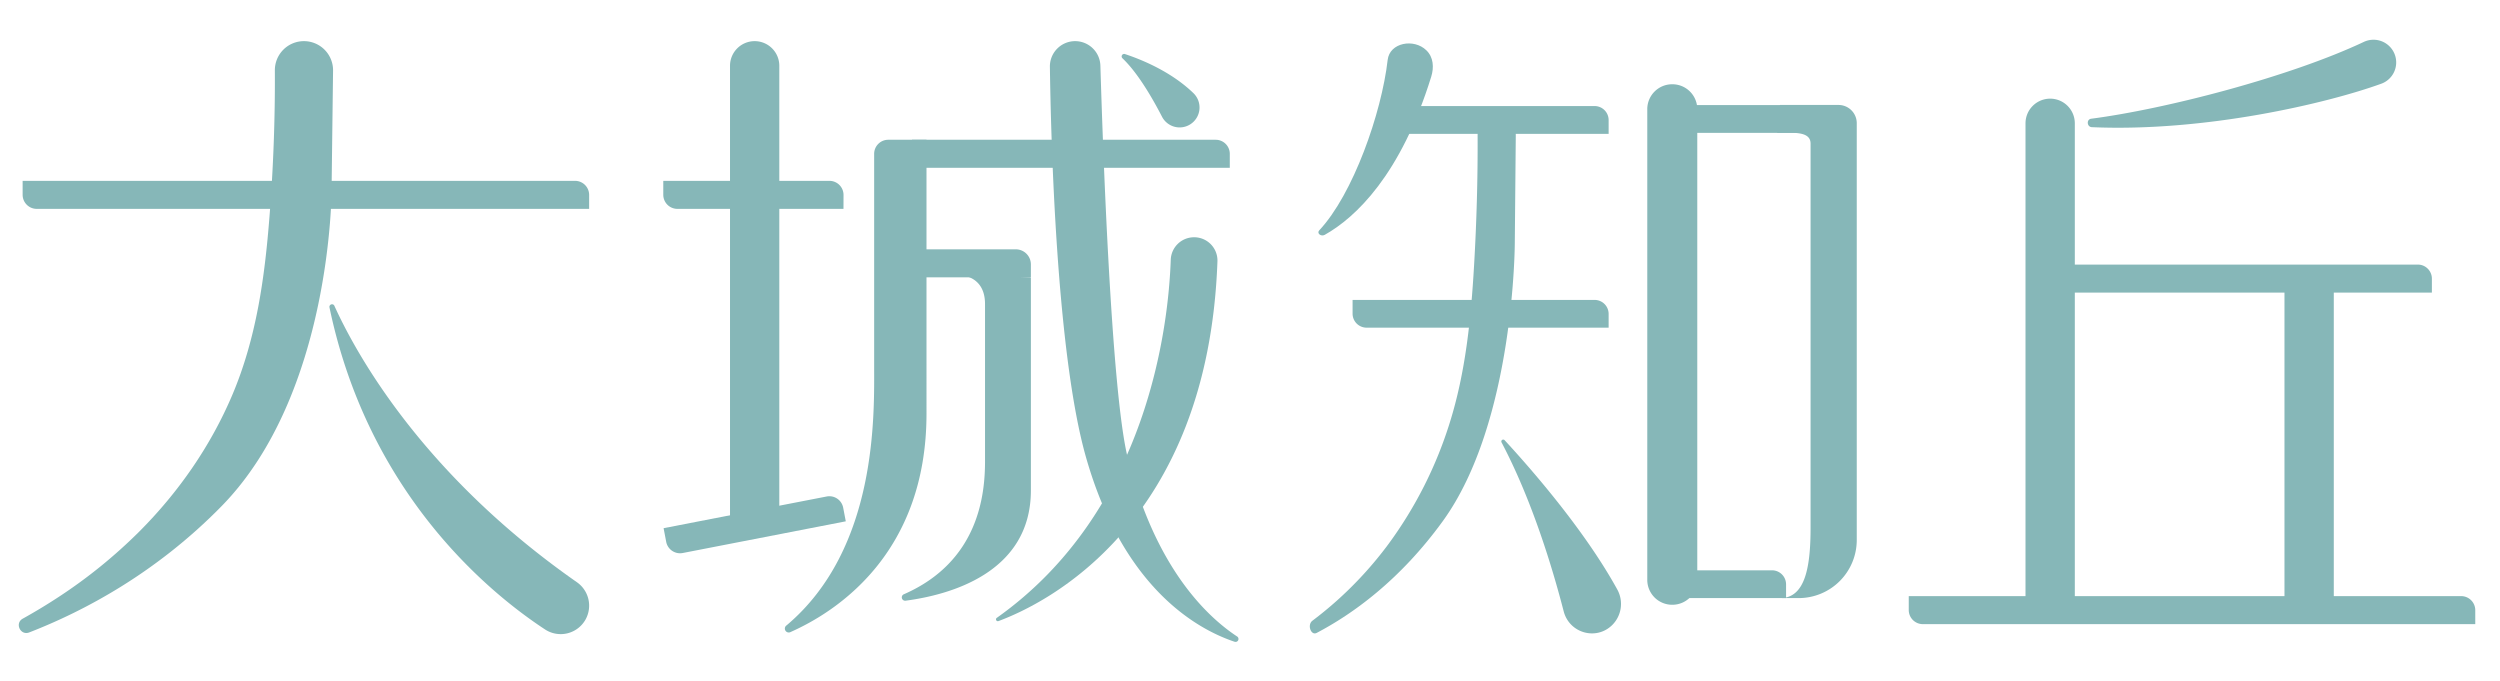 <svg id="圖層_1" data-name="圖層 1" xmlns="http://www.w3.org/2000/svg" viewBox="0 0 1920 523"><defs><style>.cls-1{fill:#86b7b8;}</style></defs><path class="cls-1" d="M452.46,160.41H28.21a10.83,10.83,0,0,1-10.83-10.83V138.89H441.62a10.83,10.83,0,0,1,10.84,10.83Z"/><path class="cls-1" d="M233.45,31.6A22.32,22.32,0,0,0,211.09,54c.23,37.47-1.2,75-4.12,112.36-3.65,46.62-10,93.23-28.62,137.11-16.42,38.65-40.91,74.31-71.61,105a390.43,390.43,0,0,1-61.21,49.67q-13.68,9-28.08,17c-6.34,3.55-1.74,13.19,5,10.56,42-16.3,97.4-45.57,147.75-97,84.6-86.37,84.44-242.44,84.44-242.44l1.15-92.07A22.37,22.37,0,0,0,233.45,31.6Z"/><path class="cls-1" d="M256.7,234.64C273.8,272.35,324.82,364.58,443,447.1a21.94,21.94,0,0,1,6.75,28.6h0a21.87,21.87,0,0,1-31.13,7.73C377,456.14,283,380.24,253,235.89A2,2,0,0,1,256.7,234.64Z"/><path class="cls-1" d="M647.79,160.41H520.24a10.83,10.83,0,0,1-10.84-10.83V138.89H637a10.83,10.83,0,0,1,10.83,10.83Z"/><path class="cls-1" d="M944.48,128.86H700.41V107.34H933.65a10.83,10.83,0,0,1,10.83,10.83Z"/><path class="cls-1" d="M791.72,213H691.24V191.48h88.88a11.6,11.6,0,0,1,11.6,11.61Z"/><path class="cls-1" d="M649.56,400.37,524.34,424.71a10.84,10.84,0,0,1-12.7-8.57l-2-10.49,125.22-24.34a10.83,10.83,0,0,1,12.7,8.57Z"/><path class="cls-1" d="M598.51,401.63H560.65V50.53A18.93,18.93,0,0,1,579.58,31.6h0a18.93,18.93,0,0,1,18.93,18.93Z"/><path class="cls-1" d="M682.18,107.34a10.83,10.83,0,0,0-10.83,10.83V280.25c0,37.6,3,140.82-67.23,200a3,3,0,0,0,3.19,5.08c35.17-15.66,104.24-60.12,104.24-167.68V107.34Z"/><path class="cls-1" d="M736.3,211.25s20.2-.54,20.2,22.24V354.3c0,25.72-4.91,77-62.37,102.11a2.58,2.58,0,0,0,1.33,4.93c32.89-4.31,96.26-20.88,96.26-84.74V213.53a.54.54,0,0,0-.52-.55Z"/><path class="cls-1" d="M825.74,31.6a19.4,19.4,0,0,0-19.42,19.66c.79,56.37,5,219.6,27.59,299.43,28.66,101.25,85.74,132.63,114.25,142.17a2.26,2.26,0,0,0,1.94-4.05c-22.05-14.49-62.74-51.73-84-137.24-12.69-51-19.17-240.48-21-301.15A19.4,19.4,0,0,0,825.74,31.6Z"/><path class="cls-1" d="M899.14,199.49c-1.71,49.29-17,192.38-133.58,275a1.41,1.41,0,0,0,1.29,2.49C802.67,463.68,927.79,402.92,935,200.63a17.88,17.88,0,0,0-17.92-18.41h0A17.9,17.9,0,0,0,899.14,199.49Z"/><path class="cls-1" d="M863.94,41.52c12.79,4.22,35.52,13.47,52.6,30a15.31,15.31,0,0,1-2.68,24.13h0a15.24,15.24,0,0,1-21.43-6C885.39,76,874,56.1,862.06,44.77A1.92,1.92,0,0,1,863.94,41.52Z"/><path class="cls-1" d="M1867.69,224.71H1585V203.19h271.86A10.83,10.83,0,0,1,1867.69,214Z"/><path class="cls-1" d="M1901,479.34H1476.76a10.83,10.83,0,0,1-10.84-10.83V457.82h424.25A10.83,10.83,0,0,1,1901,468.65Z"/><rect class="cls-1" x="1754.48" y="214.24" width="37.87" height="250"/><path class="cls-1" d="M1593.46,464.24h-37.87V94.7a18.94,18.94,0,0,1,18.94-18.93h0a18.94,18.94,0,0,1,18.93,18.93Z"/><path class="cls-1" d="M1606.05,91.18c57.1-7.42,152.38-32.11,209.38-59A17.42,17.42,0,0,1,1837,37.78h0a17.4,17.4,0,0,1-8.18,26.52c-41.64,15.09-135.43,37.17-222.29,33.37C1602.73,97.51,1602.23,91.67,1606.05,91.18Z"/><path class="cls-1" d="M1149.46,84.29c-8.1,0-14.69,8.87-14.65,19.81.15,33.15-.78,66.37-2.7,99.41-2.39,41.24-6.53,82.47-18.75,121.3a315.71,315.71,0,0,1-46.92,92.89,290.24,290.24,0,0,1-40.11,43.94q-9,8-18.4,15.07c-4.16,3.14-1.14,11.67,3.3,9.35,27.49-14.42,63.82-40.31,96.81-85.79,55.43-76.42,55.33-214.48,55.33-214.48l.75-81.46c.11-11-6.49-20-14.66-20Z"/><path class="cls-1" d="M1235.43,251.65H1049.6a10.77,10.77,0,0,1-10.82-10.73V230.34h185.84a10.77,10.77,0,0,1,10.81,10.73Z"/><path class="cls-1" d="M1235.43,102.79H1066.74V81.45h157.87a10.78,10.78,0,0,1,10.82,10.74Z"/><path class="cls-1" d="M1065.73,46c-4.65,40.77-26.58,103.22-52.54,130.91-2.17,2.32,1.42,5,4.2,3.45,23.77-13.3,58.43-46.09,81.78-121.41,2.24-7.21,1.74-15-3.69-20.28h0C1085.91,29.29,1067.24,32.73,1065.73,46Z"/><path class="cls-1" d="M1153.14,339.65a1.46,1.46,0,0,1,2.41-1.58c17.57,19,60.68,67.61,86.57,114.75a22.86,22.86,0,0,1-4.22,27.48h0c-12.35,11.77-32.68,5.83-37-10.84C1192.09,435.31,1176.4,383.78,1153.14,339.65Z"/><rect class="cls-1" x="1286.76" y="80.7" width="103.19" height="21.34"/><path class="cls-1" d="M1371.7,459.31h-90.93V438h80.1a10.79,10.79,0,0,1,10.83,10.74Z"/><path class="cls-1" d="M1284.31,464.46h0a19.12,19.12,0,0,1-19.2-19V83.71a19.12,19.12,0,0,1,19.2-19h0a19.13,19.13,0,0,1,19.2,19v361.7A19.13,19.13,0,0,1,1284.31,464.46Z"/><path class="cls-1" d="M1364.88,102c12.19,0,25.64-1.42,25.64,8.29V405c0,29.68-3.78,54.34-23.33,54.34h14a44.63,44.63,0,0,0,44.8-44.46V94.61a14,14,0,0,0-14.07-14H1367Z"/></svg>